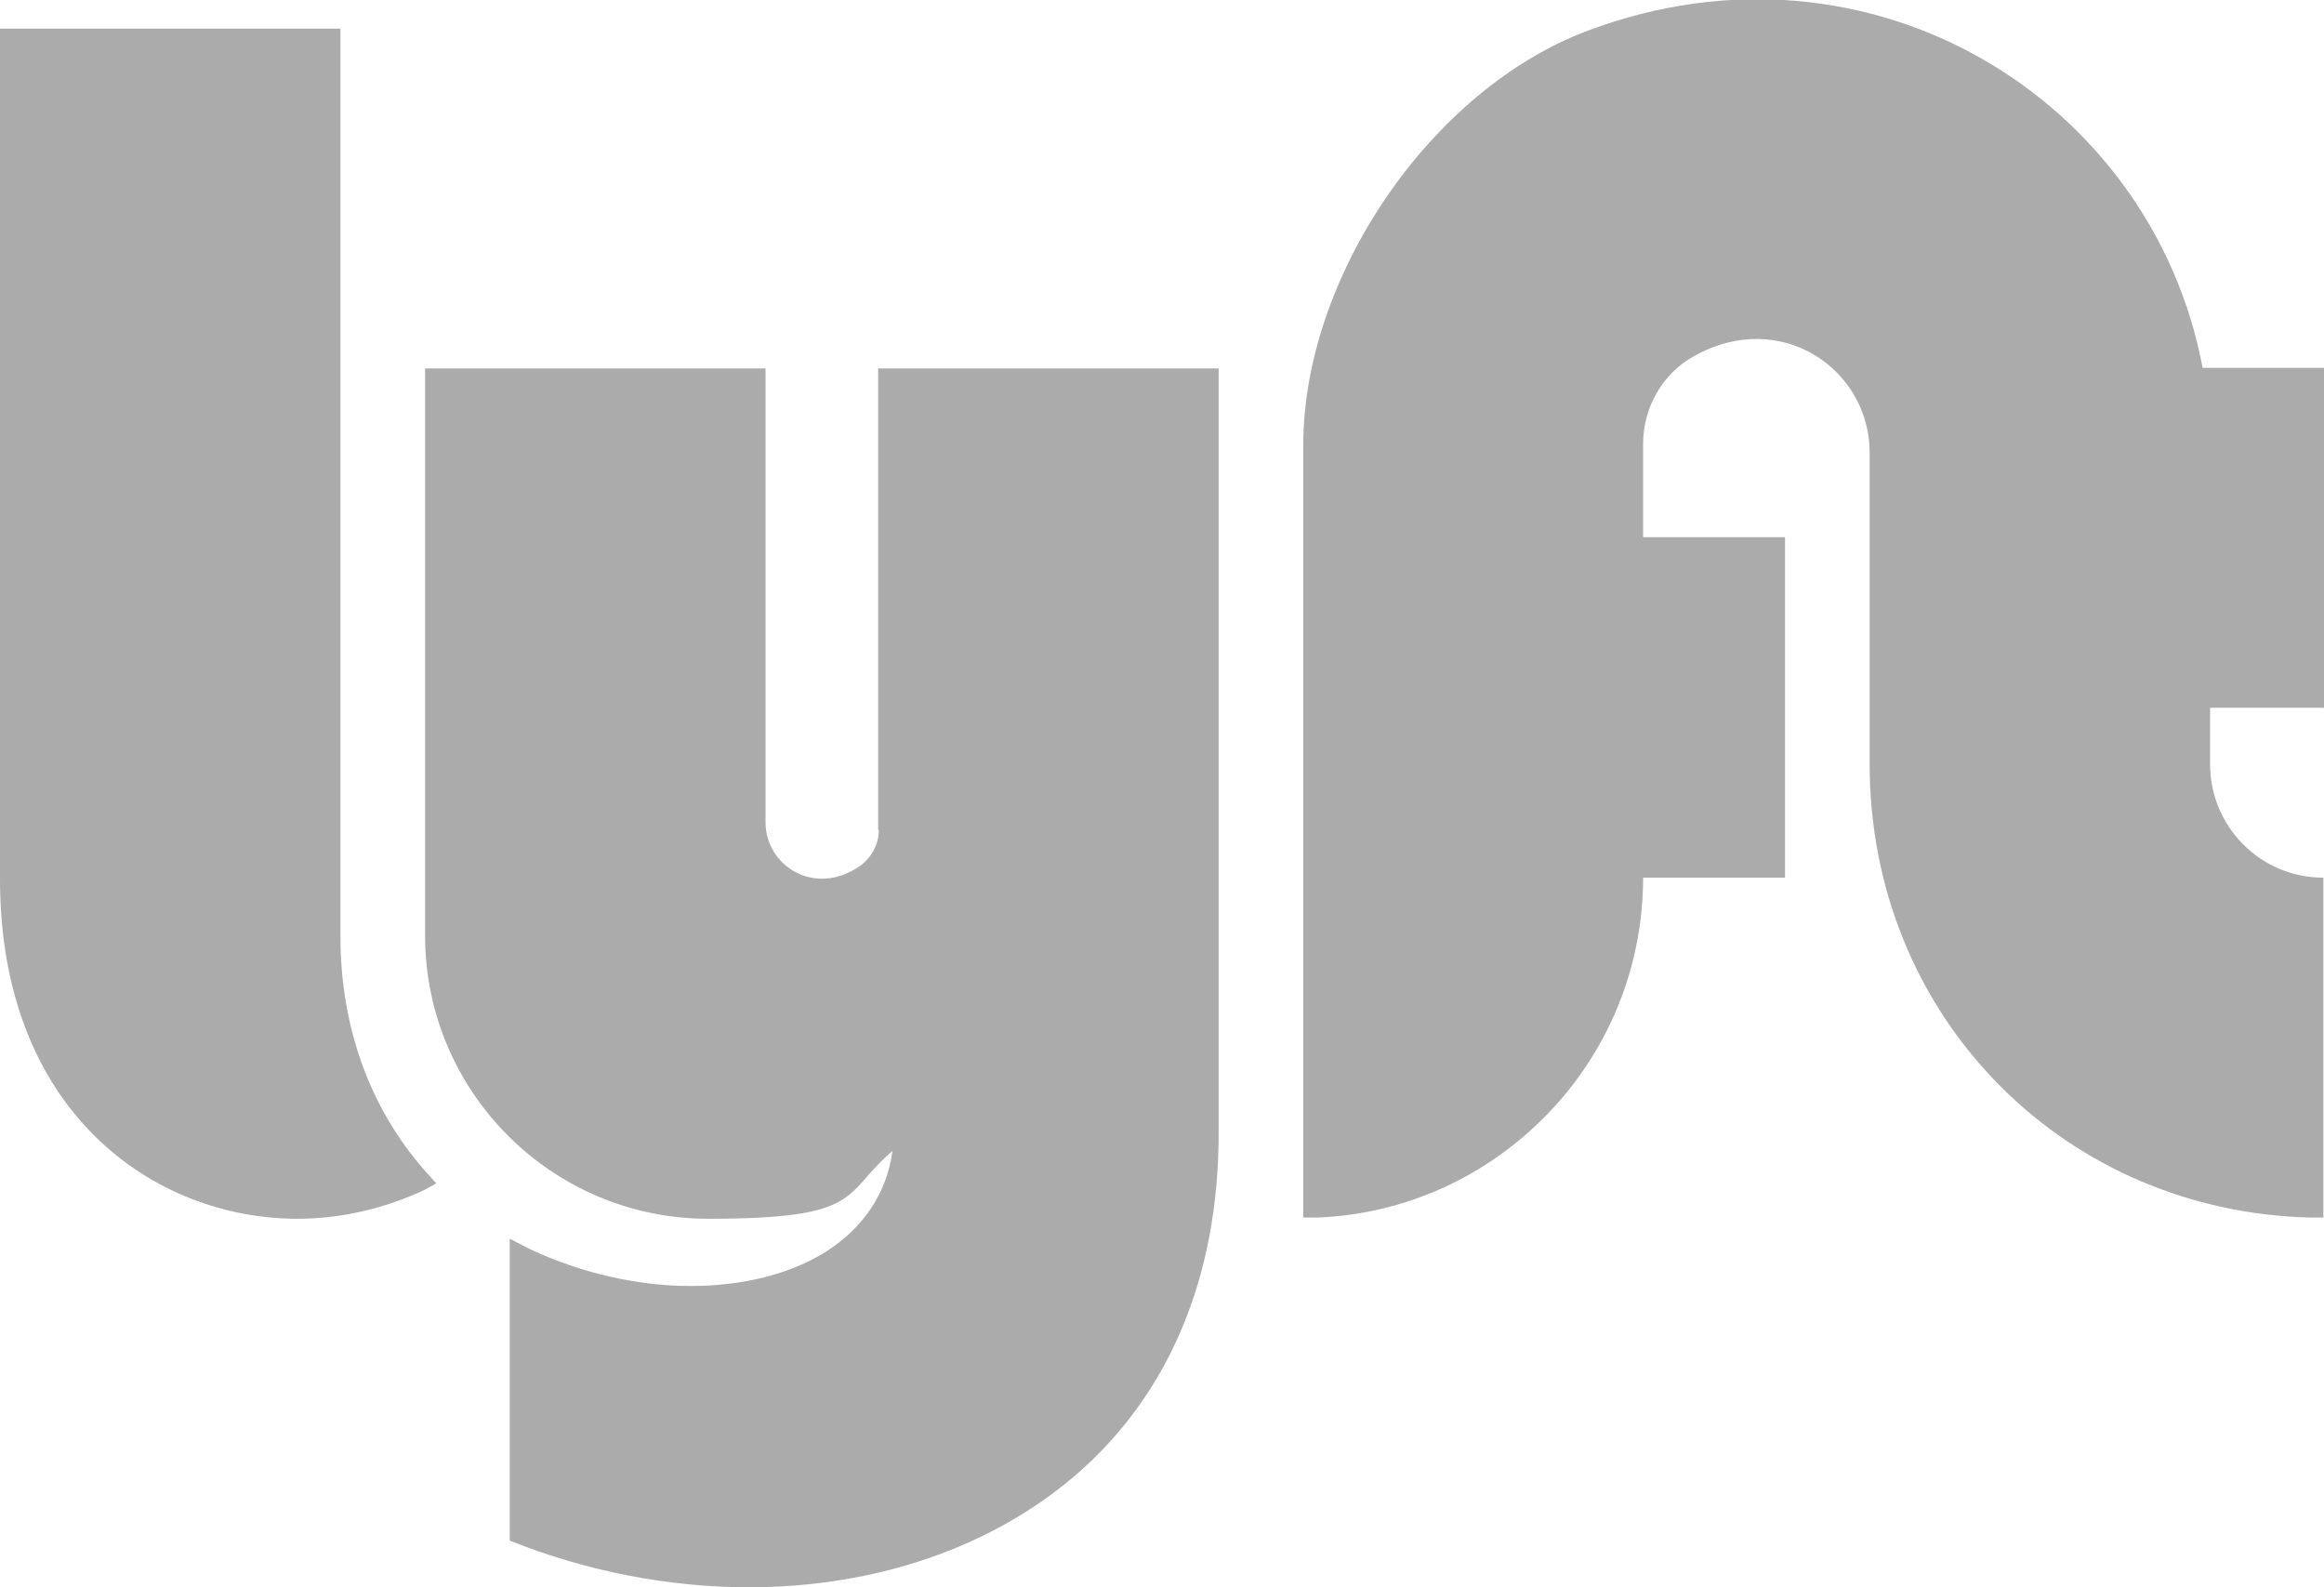 <?xml version="1.0" encoding="UTF-8"?>
<svg xmlns="http://www.w3.org/2000/svg" version="1.1" viewBox="0 0 373.4 255">
  <defs>
    <style>
      .cls-1 {
        fill: #ababab;
      }
    </style>
  </defs>
  <!-- Generator: Adobe Illustrator 28.7.1, SVG Export Plug-In . SVG Version: 1.2.0 Build 142)  -->
  <g>
    <g id="Layer_1">
      <path class="cls-1" d="M141.2,133.3c0,2.3-1.1,4.4-3,5.8-7.3,5.1-15.2,0-15.2-7V59.2h-54.7v91.1c0,25.1,20.4,45.5,45.5,45.5s21.4-3.9,29.6-10.9c-.9,6.7-4.6,12.3-10.7,16.2-5.8,3.6-13.3,5.5-21.8,5.5s-17.6-2.1-25.7-5.9c0,0-1.4-.7-3.3-1.7v48.5c12.2,4.9,25.5,7.5,38.4,7.5,20.4,0,39-6.4,52.5-18,15.1-13,23-32,23-54.9V59.2h-54.7v74.1h0Z"/>
      <path class="cls-1" d="M54.7,150.3V4.6H0v136.6c0,37.5,24.8,54.6,47.8,54.6h0c6.9,0,13.7-1.6,19.9-4.4.9-.4,2.4-1.3,2.4-1.3,0,0-1.4-1.5-1.9-2.1-8.7-9.9-13.5-22.9-13.5-37.6h0Z"/>
      <path class="cls-1" d="M373.4,113.8v-54.7h-19.5c-8.1-43-53.3-71.2-98.7-54.2-25.3,9.4-45.8,39.6-45.8,66.6v124.1h2.4c14.1-.6,27.2-6.6,37-16.8,9.8-10.2,15.2-23.7,15.2-37.8h22.8v-54.7h-22.8v-15c0-5.8,3.1-11.3,8.2-14.1,14-7.8,28.2,2.2,28.2,15.5v50.1c0,19.8,7.5,38.2,21.1,51.8,13,13,30.6,20.5,49.5,21h2.3v-54.6h0c-10.2,0-18.2-8.3-18.2-18.2v-9.1h18.2,0Z"/>
    </g>
  </g>
</svg>